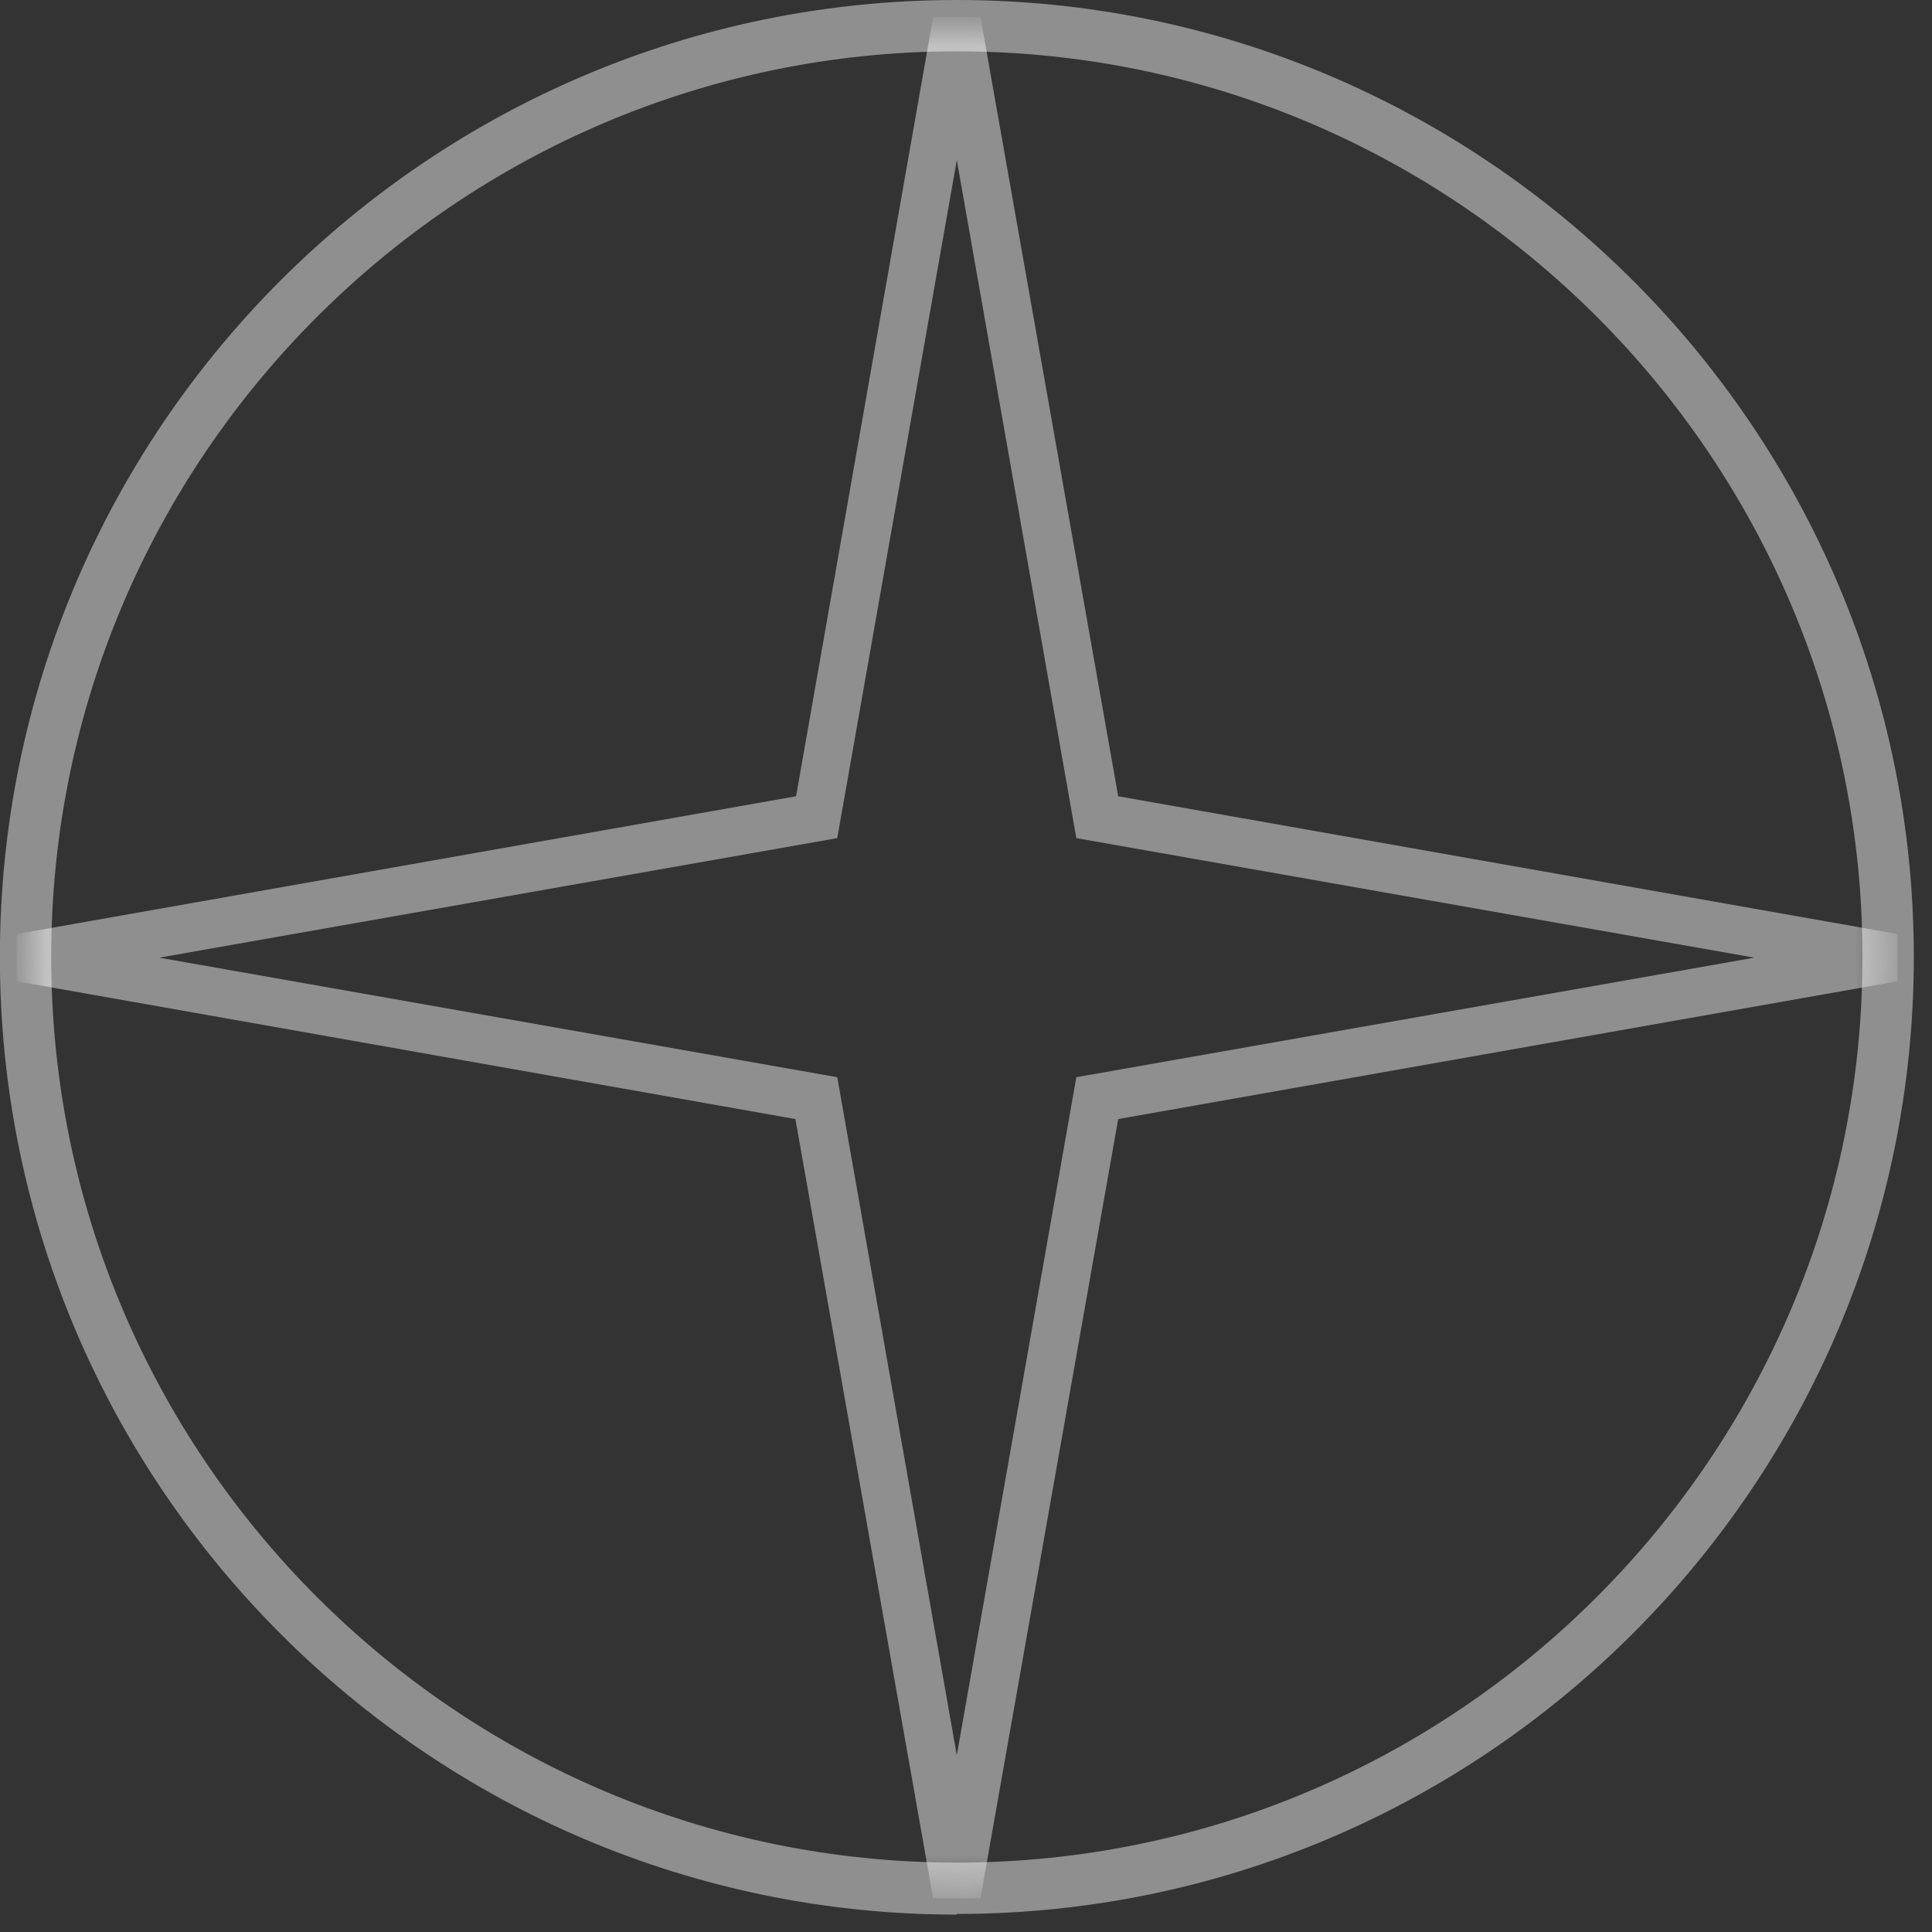 <svg width="63" height="63" viewBox="0 0 63 63" fill="none" xmlns="http://www.w3.org/2000/svg">
<rect x="0" y="0" width="63" height="63" fill="#333333" stroke="none"/>
<g id="Pikto GIS_Steinbacher-Schwarz_Outline_RGB" clip-path="url(#clip0_390_1176)">
<g id="Group 29">
<g id="Clip path group">
<mask id="mask0_390_1176" style="mask-type:luminance" maskUnits="userSpaceOnUse" x="0" y="0" width="62" height="62">
<g id="clippath">
<path id="Vector" d="M0.832 31.207C0.832 47.988 14.442 61.575 31.201 61.575C47.96 61.575 61.569 47.965 61.569 31.207C61.569 14.448 47.982 0.838 31.201 0.838C14.42 0.838 0.832 14.426 0.832 31.207Z" fill="white"/>
</g>
</mask>
<g mask="url(#mask0_390_1176)">
<g id="Group">
<path id="Vector_2" d="M5.192 31.228L27.302 35.126L31.2 57.236L35.098 35.126L57.208 31.228L35.098 27.33L31.2 5.22L27.302 27.33L5.192 31.228ZM31.971 61.905H30.429L25.937 36.491L0.545 31.999V30.457L25.959 25.965L30.429 0.551H31.971L36.463 25.965L61.877 30.457V31.999L36.463 36.491L31.971 61.905Z" fill="white" fill-opacity="0.45"/>
</g>
</g>
</g>
<path id="Vector_3" d="M31.202 62.433C14.002 62.433 -0.004 48.427 -0.004 31.206C-0.004 13.984 14.002 0 31.202 0C48.401 0 62.407 14.006 62.407 31.206C62.407 48.405 48.401 62.411 31.202 62.411V62.433ZM31.202 1.674C14.927 1.674 1.67 14.931 1.67 31.206C1.67 47.48 14.927 60.737 31.202 60.737C47.476 60.737 60.733 47.48 60.733 31.206C60.733 14.931 47.498 1.674 31.202 1.674Z" fill="white" fill-opacity="0.45"/>
</g>
</g>
<defs>
<clipPath id="clip0_390_1176">
<rect width="62.433" height="62.433" fill="white"/>
</clipPath>
</defs>
</svg>

